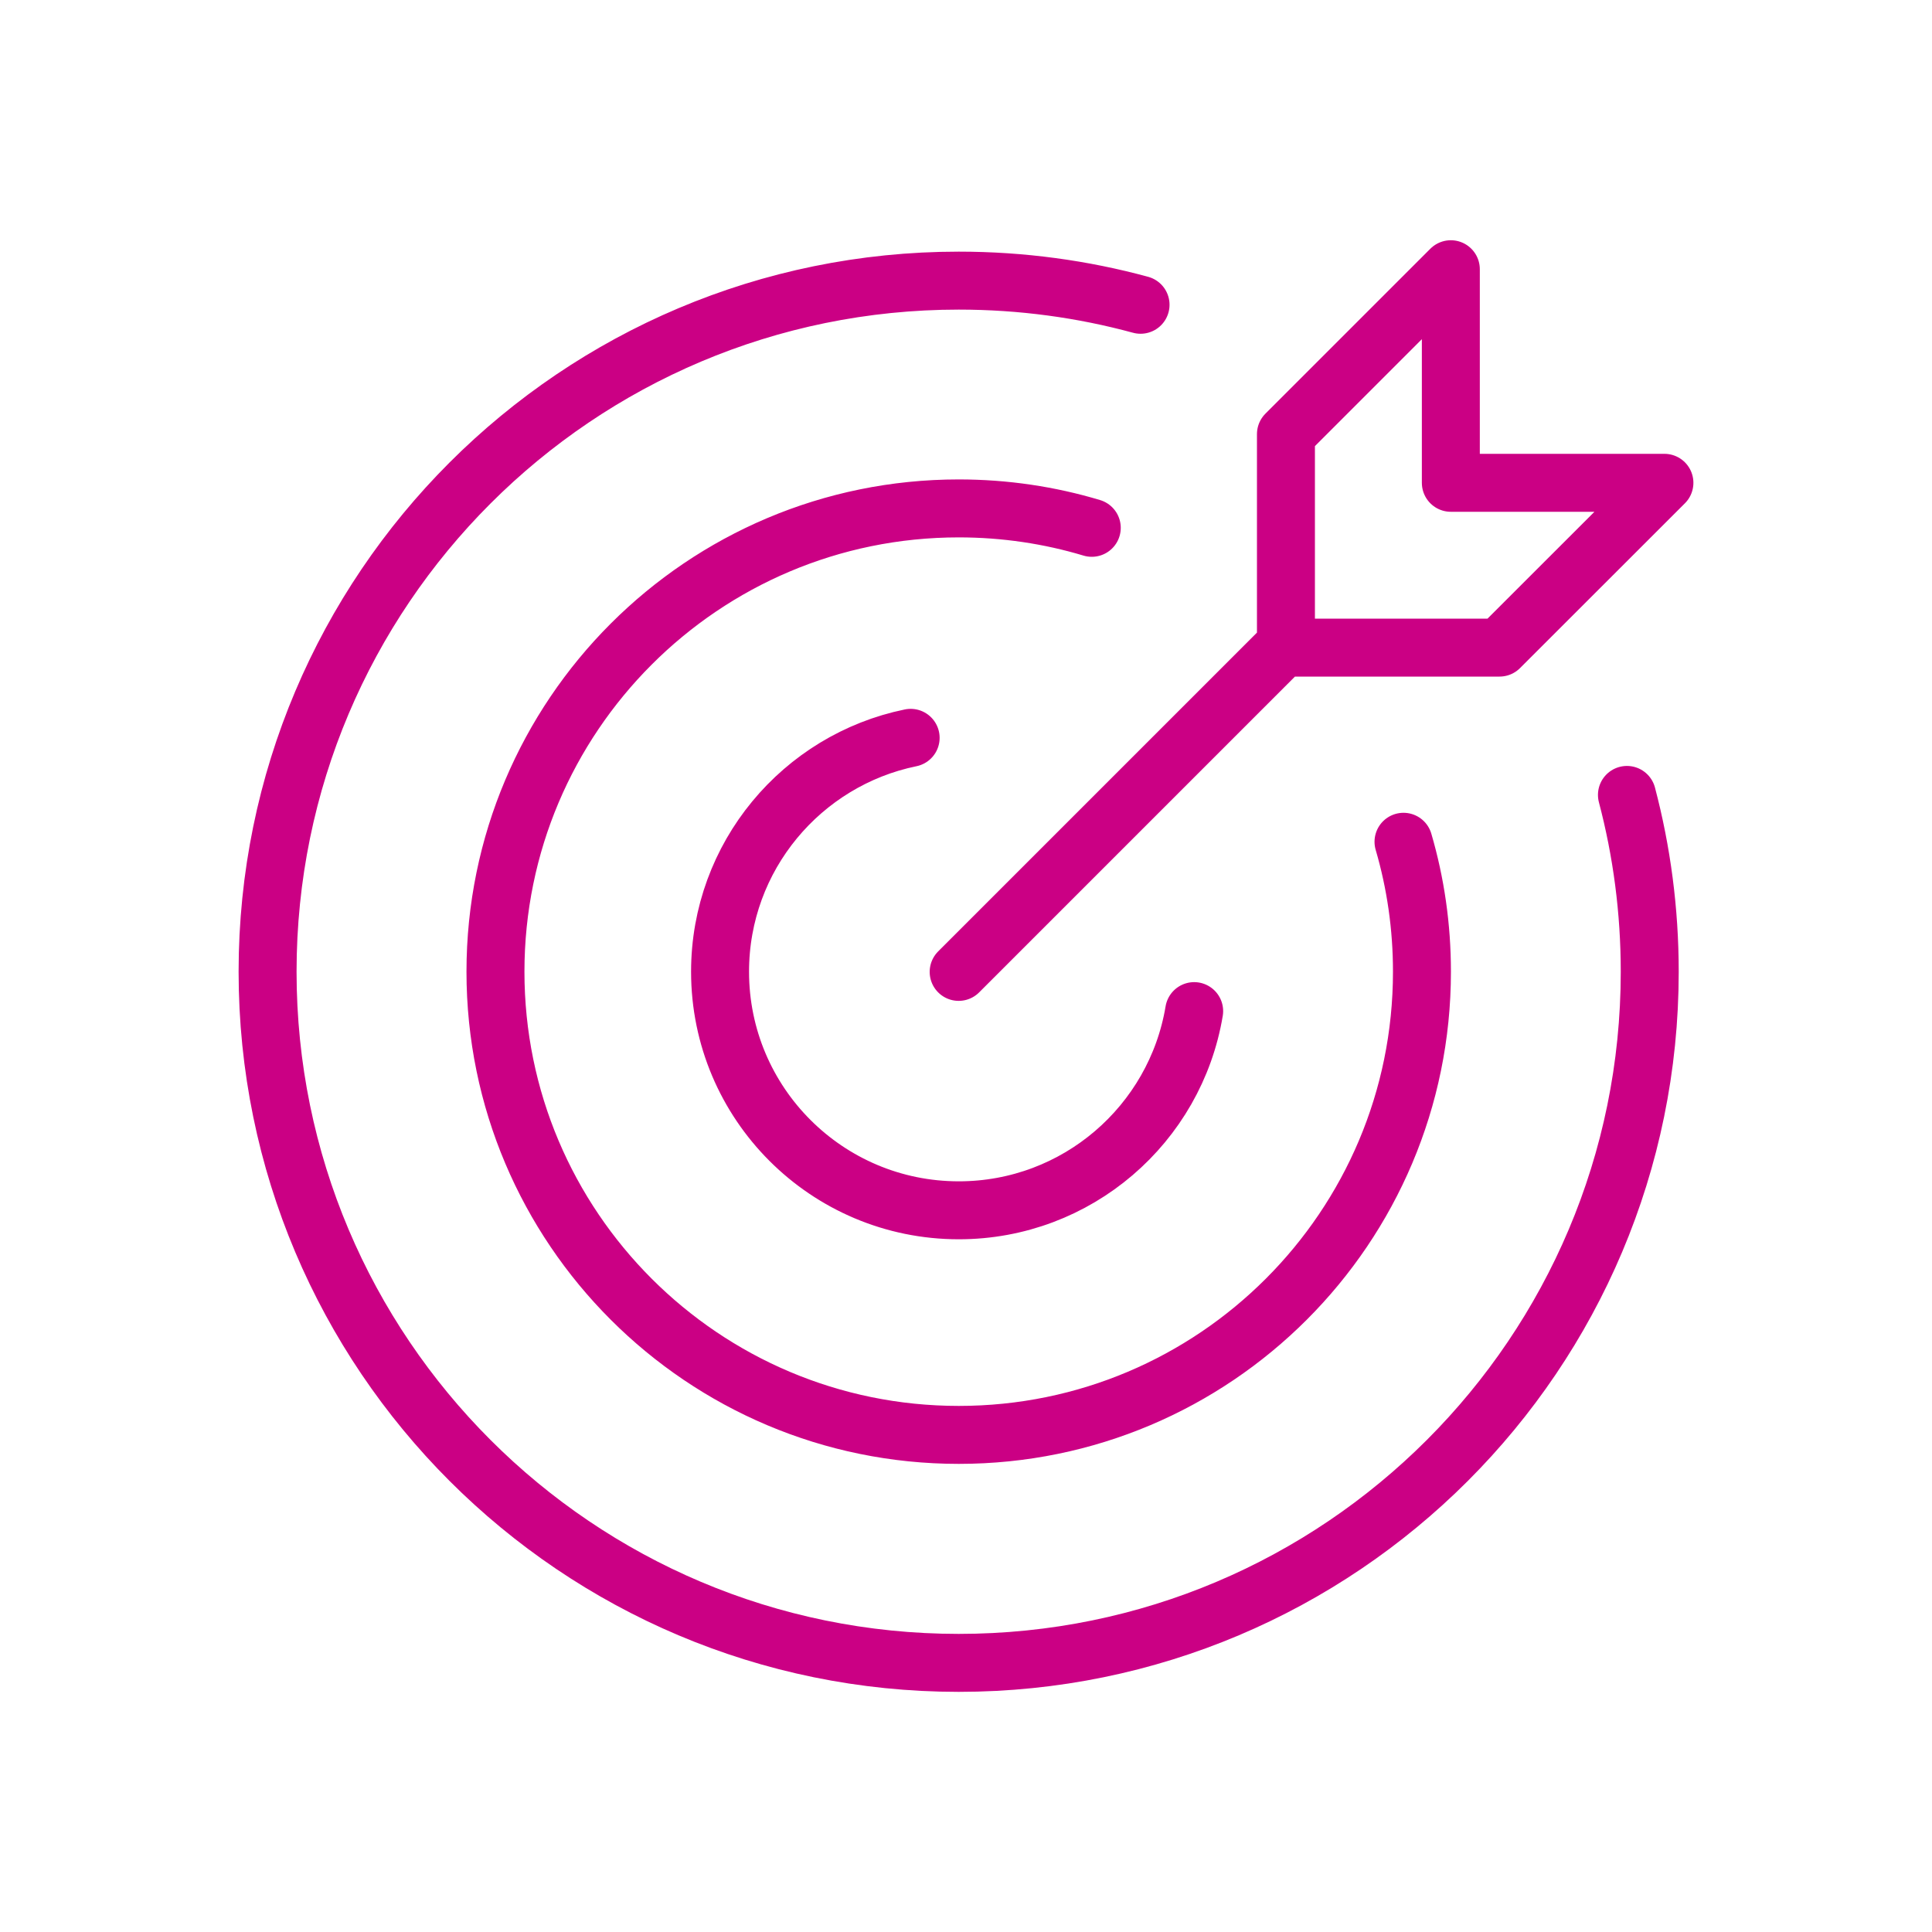 <?xml version="1.0" encoding="UTF-8"?>
<svg id="Layer_1" data-name="Layer 1" xmlns="http://www.w3.org/2000/svg" viewBox="0 0 200 200">
  <defs>
    <style>
      .cls-1 {
        fill: none;
        stroke: #cb0084;
        stroke-linecap: round;
        stroke-linejoin: round;
        stroke-width: 6px;
      }
    </style>
  </defs>
  <path class="cls-1" d="m133.44,67.04h21.79l17.07-17.06h-22.11v-22.11l-17.07,17.07v21.79l-33.88,33.88m69.18-18.32c1.54,5.84,2.36,11.97,2.36,18.31,0,39.51-32.03,71.54-71.54,71.54S27.7,140.1,27.7,100.59,59.73,29.05,99.25,29.05c6.52,0,12.83.87,18.82,2.5m27.22,55.59c1.25,4.27,1.91,8.78,1.91,13.45,0,26.48-21.47,47.95-47.95,47.95s-47.96-21.48-47.96-47.95,21.47-47.96,47.96-47.96c4.78,0,9.41.7,13.77,2.01m10.6,50.03c-1.95,11.71-12.12,20.62-24.37,20.62-13.65,0-24.71-11.06-24.71-24.7,0-11.94,8.47-21.9,19.73-24.21"/>
</svg>